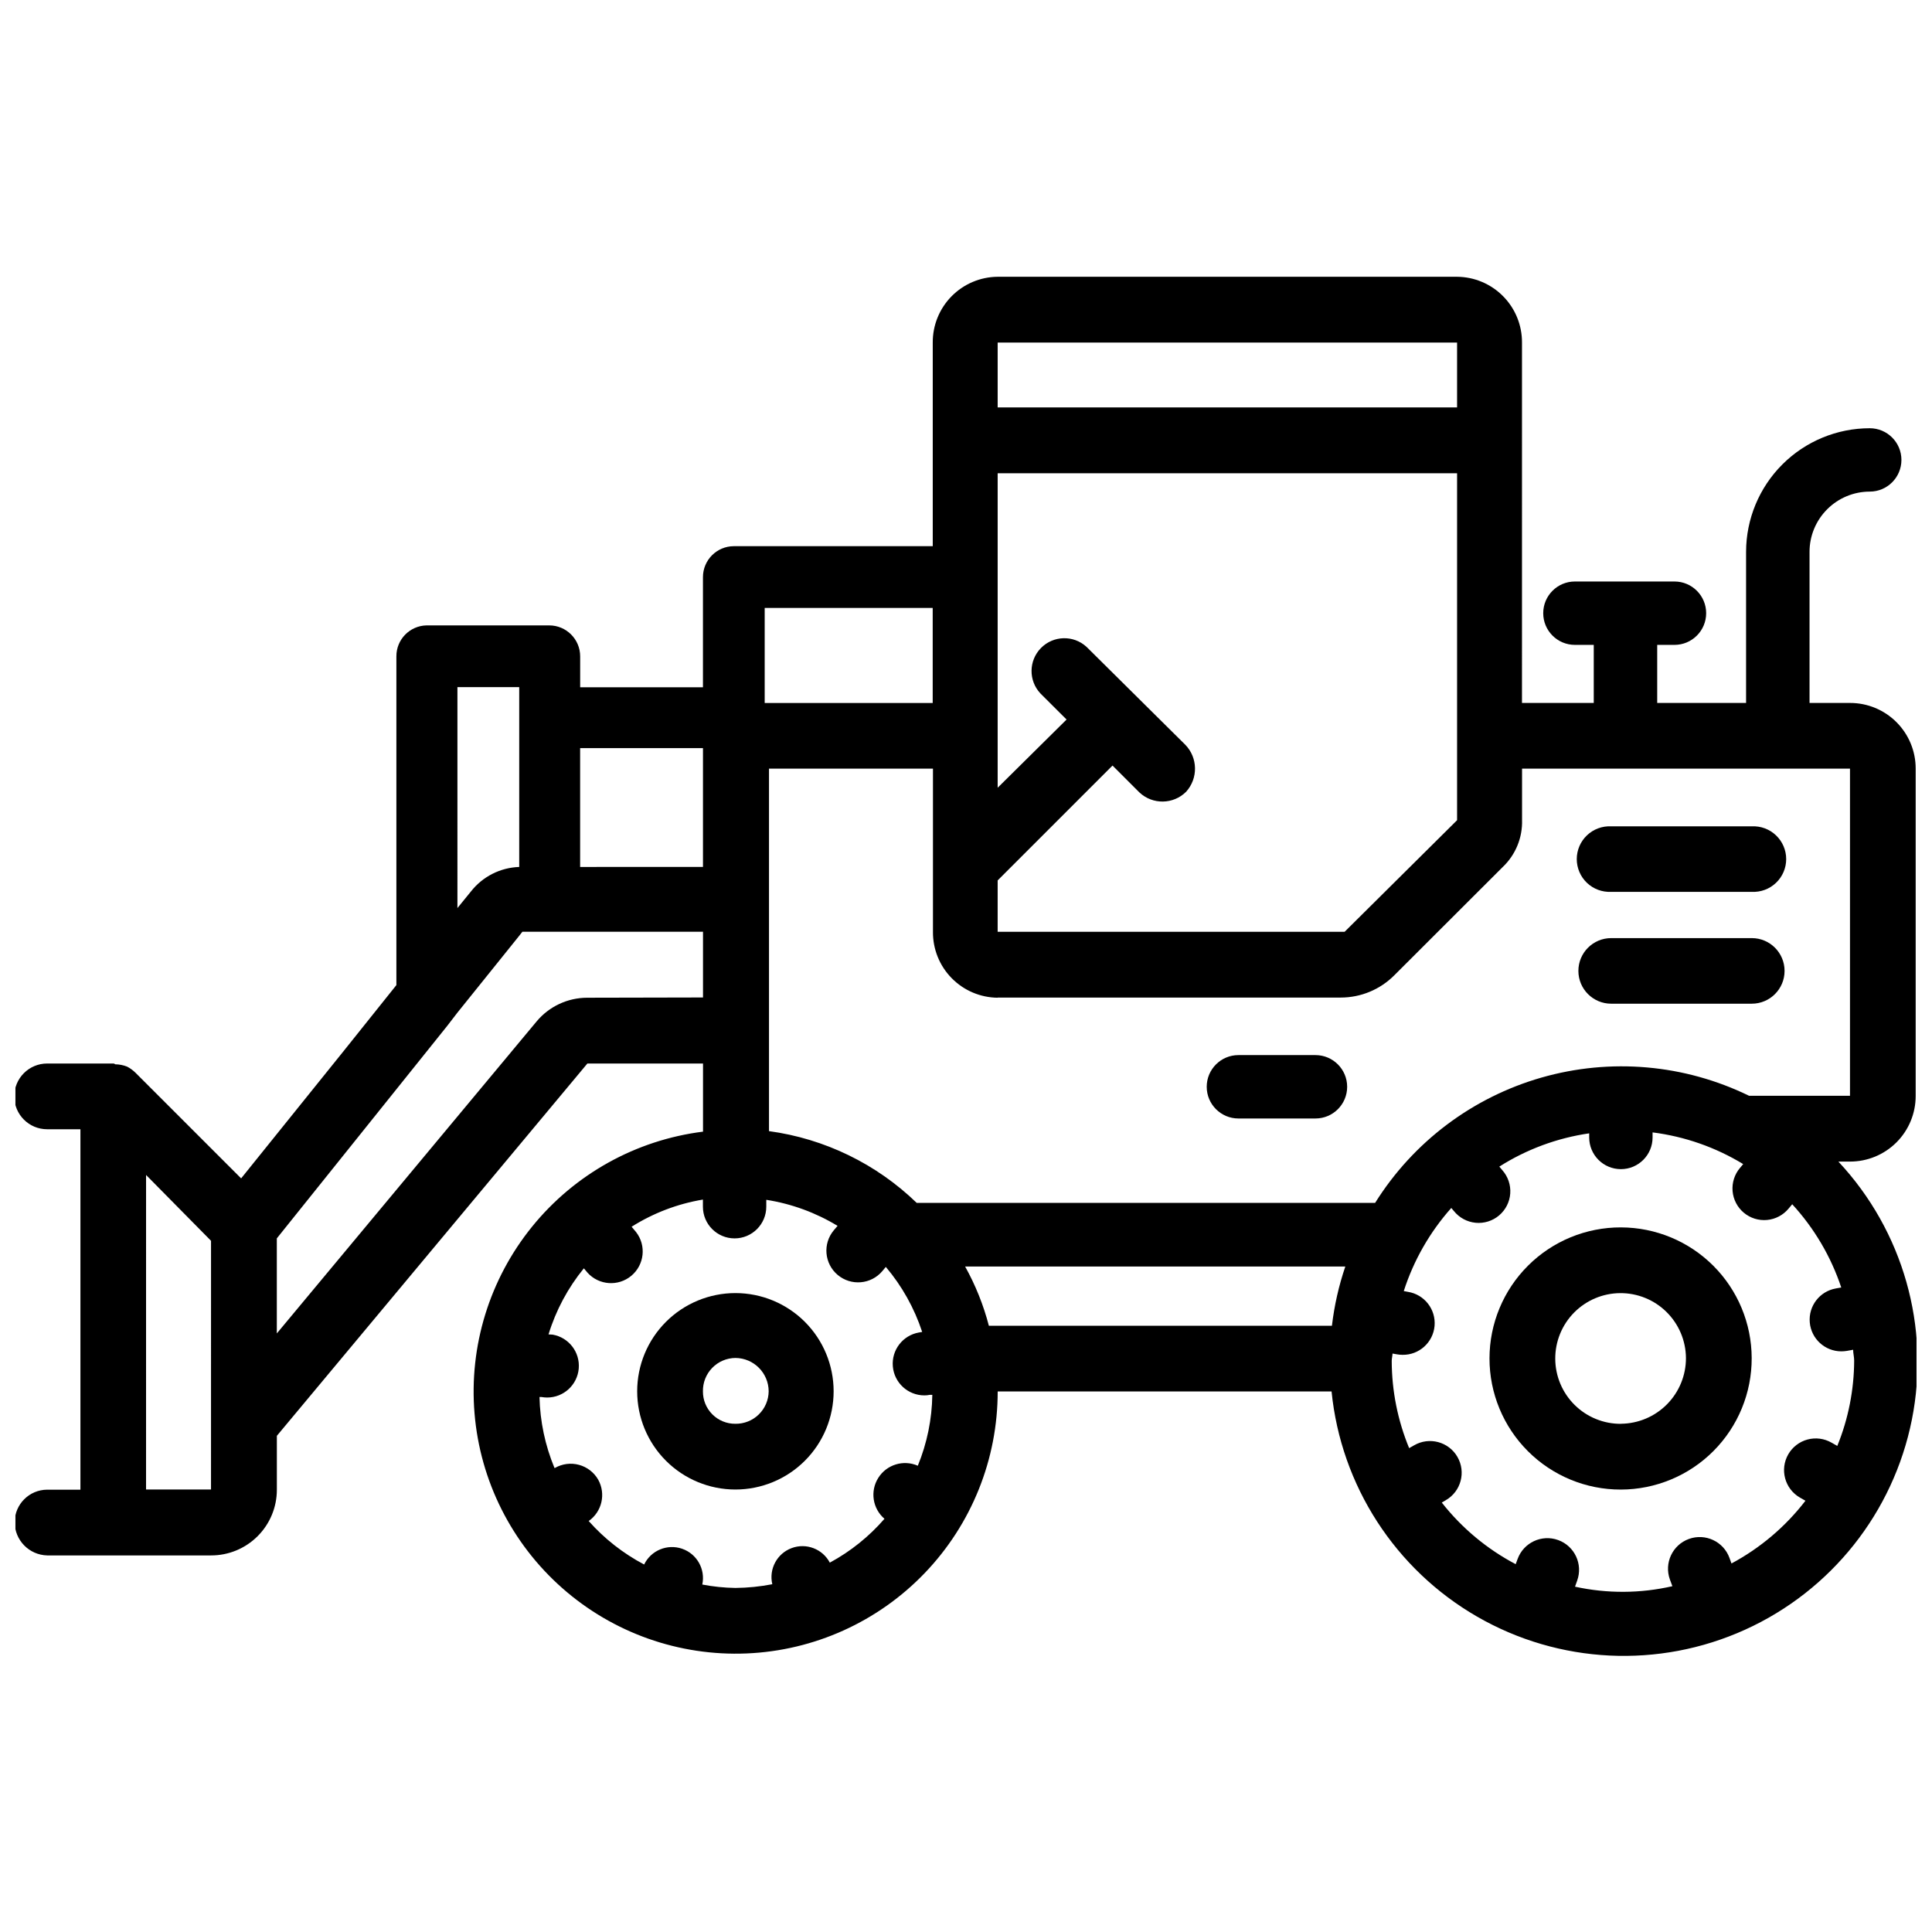 <?xml version="1.0" encoding="UTF-8"?>
<!-- Uploaded to: ICON Repo, www.svgrepo.com, Generator: ICON Repo Mixer Tools -->
<svg width="800px" height="800px" version="1.1" viewBox="144 144 512 512" xmlns="http://www.w3.org/2000/svg">
 <defs>
  <clipPath id="a">
   <path d="m148.09 217h503.81v366h-503.81z"/>
  </clipPath>
 </defs>
 <path d="m338.89 486.68c-6.902 0-13.523 2.742-18.406 7.621-4.883 4.883-7.625 11.504-7.625 18.406 0 6.906 2.742 13.527 7.625 18.406 4.883 4.883 11.504 7.625 18.406 7.625s13.523-2.742 18.406-7.625c4.883-4.879 7.625-11.5 7.625-18.406 0-6.902-2.742-13.523-7.625-18.406-4.883-4.879-11.504-7.621-18.406-7.621zm0 34.637c-2.289 0.023-4.492-0.879-6.109-2.496-1.621-1.621-2.519-3.82-2.496-6.113-0.039-2.312 0.848-4.551 2.461-6.207 1.617-1.66 3.828-2.606 6.144-2.629 4.863 0.035 8.793 3.973 8.816 8.836-0.023 2.312-0.965 4.523-2.621 6.137-1.652 1.617-3.883 2.504-6.195 2.473z"/>
 <path d="m573.58 469.27c-9.227-0.027-18.086 3.613-24.625 10.129-6.535 6.512-10.215 15.355-10.223 24.582-0.008 9.23 3.656 18.082 10.184 24.602 6.527 6.523 15.379 10.184 24.609 10.168 9.227-0.012 18.07-3.695 24.578-10.234 6.508-6.543 10.148-15.402 10.113-24.633-0.027-9.176-3.688-17.965-10.176-24.453-6.492-6.484-15.285-10.141-24.461-10.16zm0 52.059c-4.594 0.027-9.008-1.77-12.273-4.996-3.269-3.227-5.121-7.617-5.148-12.211-0.031-4.59 1.766-9.008 4.988-12.273 3.227-3.269 7.617-5.125 12.211-5.156 4.59-0.031 9.008 1.762 12.277 4.988 3.269 3.223 5.125 7.613 5.16 12.203 0.012 4.59-1.793 8.996-5.019 12.262-3.223 3.262-7.609 5.117-12.195 5.164z"/>
 <path d="m570.98 380.35h37.258c2.379 0.117 4.699-0.746 6.422-2.387s2.699-3.918 2.699-6.297c0-2.379-0.977-4.652-2.699-6.293s-4.043-2.504-6.422-2.387h-37.258c-2.379-0.117-4.699 0.746-6.422 2.387s-2.699 3.914-2.699 6.293c0 2.379 0.977 4.656 2.699 6.297s4.043 2.504 6.422 2.387z"/>
 <path d="m570.98 409.99h37.258c4.801 0 8.691-3.891 8.691-8.691s-3.891-8.691-8.691-8.691h-37.258c-4.801 0-8.691 3.891-8.691 8.691s3.891 8.691 8.691 8.691z"/>
 <g clip-path="url(#a)">
  <path d="m631.21 451.83h3.043c4.629 0.012 9.07-1.824 12.34-5.098 3.269-3.273 5.098-7.719 5.082-12.348v-86.695c0.008-4.621-1.828-9.055-5.098-12.32-3.269-3.266-7.703-5.094-12.324-5.082h-10.707v-40.055c0.004-4.231 1.688-8.285 4.68-11.273 2.988-2.992 7.043-4.676 11.273-4.68 4.637 0 8.398-3.758 8.398-8.398 0-4.637-3.762-8.395-8.398-8.395-8.684 0.004-17.012 3.457-23.156 9.594-6.144 6.141-9.602 14.469-9.613 23.152v40.055h-23.551v-15.387h4.578-0.004c4.641 0 8.398-3.762 8.398-8.398s-3.758-8.398-8.398-8.398h-26.387c-4.637 0-8.395 3.762-8.395 8.398s3.758 8.398 8.395 8.398h4.996v15.387h-19.02l0.004-95.516c0.02-4.59-1.777-9.004-5.008-12.27-3.227-3.266-7.617-5.121-12.207-5.152h-121.73c-4.59 0.031-8.98 1.887-12.207 5.152s-5.027 7.68-5.004 12.27v53.973h-52.711c-4.527 0.012-8.188 3.68-8.188 8.207v29.18h-32.539v-8.188c0-4.527-3.66-8.195-8.188-8.207h-32.535c-4.453 0.102-8.004 3.754-7.981 8.207v87.117l-14.273 17.844-26.871 33.379-27.918-27.918v-0.004c-0.68-0.684-1.457-1.254-2.309-1.699-1.004-0.395-2.07-0.602-3.148-0.609-0.168-0.16-0.398-0.238-0.629-0.211h-17.402c-4.812 0-8.715 3.898-8.715 8.711s3.902 8.711 8.715 8.711h8.816v95.516h-8.816c-4.738 0.023-8.574 3.852-8.609 8.586 0 4.793 3.816 8.711 8.609 8.836h43.453c4.621 0.008 9.055-1.828 12.324-5.098 3.269-3.266 5.106-7.703 5.098-12.324v-14.273l82.289-98.664h30.648v18.055c-17.781 2.231-34.008 11.25-45.293 25.168-11.285 13.922-16.754 31.664-15.258 49.52 1.492 17.859 9.832 34.445 23.273 46.297 13.441 11.852 30.945 18.051 48.848 17.297 17.902-0.754 34.824-8.402 47.219-21.34 12.398-12.938 19.312-30.168 19.301-48.09h88.48c2.5 24.949 16.867 47.168 38.59 59.684 21.727 12.52 48.152 13.805 70.988 3.457 22.84-10.348 39.293-31.066 44.207-55.652 4.91-24.59-2.324-50.035-19.434-68.363zm-431.29 86.906h-17.215l0.004-83.359 17.215 17.445zm208.47-303.96h121.75v17.191h-121.75zm0 142.54 30.438-30.438 7.137 7.137h0.004c3.508 3.285 8.988 3.195 12.383-0.207 3.191-3.555 3.102-8.969-0.207-12.41l-26.238-26.008h-0.004c-3.453-3.137-8.77-2.984-12.039 0.344-3.269 3.328-3.332 8.641-0.137 12.043l6.926 6.906-18.262 18.074v-83.34h121.75v91.945l-29.809 29.578h-91.945zm0 31.047h90.895c5.336 0.004 10.449-2.117 14.215-5.898l28.82-28.781v0.004c3.356-3.231 5.184-7.731 5.039-12.387v-13.602h86.906v86.695h-26.742c-17.105-8.352-36.699-10.074-55-4.832-18.301 5.238-34.012 17.074-44.105 33.215h-121.48c-10.688-10.352-24.406-17.016-39.148-19.02v-96.059h43.453v43.242c-0.039 4.59 1.742 9.008 4.961 12.281 3.215 3.277 7.598 5.141 12.188 5.184zm-17.215-103.26v25.191l-44.523 0.004v-25.191zm-60.879 37.156v31.488l-32.555 0.004v-31.488zm-65.074-16.164h16.375v47.656c-5.019 0.172-9.707 2.551-12.805 6.508l-3.57 4.387zm34.41 82.312c-5.191 0-10.117 2.309-13.438 6.297l-68.832 82.668v-25.191l45.133-56.281 2.731-3.547 16.375-20.363 0.84-1.07h47.863v17.422zm64.297 149.74c-1.918-3.664-6.262-5.332-10.137-3.887-3.879 1.445-6.074 5.547-5.125 9.574-3.223 0.625-6.496 0.957-9.781 0.988-2.945-0.047-5.883-0.348-8.773-0.902 0.871-4.062-1.426-8.137-5.352-9.488-3.926-1.352-8.246 0.438-10.059 4.176-5.551-2.926-10.531-6.828-14.695-11.523 3.523-2.469 4.609-7.199 2.519-10.961-1.105-1.93-2.938-3.344-5.086-3.926-2.148-0.582-4.441-0.289-6.375 0.82h-0.125c-2.473-5.961-3.82-12.332-3.969-18.789h0.566c0.488 0.086 0.977 0.125 1.469 0.129 4.356 0 7.988-3.332 8.367-7.672 0.375-4.34-2.625-8.246-6.918-8.996l-1.09-0.062c1.957-6.387 5.137-12.332 9.363-17.508l0.988 1.176h-0.004c3.031 3.332 8.148 3.684 11.605 0.793 3.453-2.894 4.012-7.992 1.262-11.562l-1.195-1.426v-0.004c5.758-3.629 12.18-6.078 18.895-7.199v1.891c0 4.637 3.758 8.395 8.395 8.395 4.637 0 8.398-3.758 8.398-8.395v-1.828c6.688 1.047 13.105 3.394 18.891 6.906l-0.988 1.156h0.004c-2.992 3.547-2.539 8.848 1.008 11.84 3.547 2.988 8.848 2.539 11.84-1.008l0.922-1.113c4.289 5.07 7.562 10.922 9.637 17.234l-0.859 0.148h-0.004c-4.289 0.75-7.293 4.656-6.914 8.996 0.375 4.34 4.008 7.668 8.363 7.672 0.488 0 0.973-0.047 1.449-0.148h0.652c-0.09 6.449-1.395 12.82-3.844 18.789-3.809-1.672-8.27-0.301-10.48 3.223-2.215 3.519-1.516 8.133 1.645 10.84-4.082 4.711-8.984 8.641-14.465 11.609zm79.285-62.809h-37.156 0.004c-1.426-5.481-3.543-10.758-6.297-15.703h100.76c-1.734 5.094-2.922 10.359-3.551 15.703zm159.64 62.977-0.523-1.449c-1.582-4.359-6.398-6.609-10.758-5.027s-6.609 6.398-5.027 10.758l0.652 1.762c-8.488 1.945-17.297 1.988-25.801 0.129l0.566-1.594v-0.004c1.582-4.359-0.668-9.176-5.027-10.758-4.359-1.582-9.176 0.668-10.758 5.027l-0.504 1.363c-7.606-4.004-14.277-9.57-19.586-16.328l1.07-0.629v-0.004c4.019-2.316 5.394-7.453 3.074-11.473-2.316-4.016-7.453-5.391-11.469-3.074l-1.324 0.754v0.004c-3.027-7.324-4.598-15.168-4.617-23.094 0-0.691 0.188-1.301 0.211-1.973l1.219 0.211h-0.004c0.473 0.082 0.949 0.125 1.43 0.125 4.402 0.07 8.113-3.281 8.496-7.668 0.379-4.391-2.699-8.328-7.051-9.02l-1.113-0.211h0.004c2.617-8.137 6.906-15.637 12.594-22.02l0.691 0.82v-0.004c1.418 1.77 3.488 2.887 5.742 3.109 2.254 0.219 4.5-0.484 6.231-1.945 1.727-1.461 2.797-3.559 2.957-5.816 0.16-2.258-0.598-4.488-2.102-6.18l-0.797-0.945v0.004c7.231-4.59 15.348-7.594 23.824-8.82v1.094c0 4.637 3.758 8.395 8.398 8.395 4.637 0 8.395-3.758 8.395-8.395v-1.344c8.508 1.078 16.691 3.938 24.016 8.398l-0.84 1.008v-0.004c-1.449 1.707-2.16 3.918-1.973 6.148 0.188 2.231 1.258 4.293 2.973 5.731 1.715 1.438 3.93 2.133 6.16 1.926 2.227-0.203 4.281-1.289 5.707-3.012l0.965-1.156c5.84 6.359 10.266 13.875 12.996 22.062l-1.426 0.25v0.004c-4.297 0.75-7.301 4.664-6.918 9.008 0.383 4.344 4.027 7.668 8.387 7.66 0.5-0.004 0.996-0.047 1.488-0.129l1.617-0.293c0 0.965 0.273 1.891 0.273 2.875-0.031 7.754-1.547 15.43-4.473 22.609l-1.512-0.859c-1.93-1.113-4.219-1.414-6.371-0.84-2.152 0.578-3.984 1.984-5.102 3.914-2.316 4.016-0.941 9.152 3.078 11.473l1.469 0.84c-5.285 6.867-11.969 12.535-19.605 16.625z"/>
 </g>
 <path d="m472.19 440.41h20.426c4.637 0 8.395-3.762 8.395-8.398s-3.758-8.398-8.395-8.398h-20.426c-4.637 0-8.398 3.762-8.398 8.398s3.762 8.398 8.398 8.398z"/>
</svg>